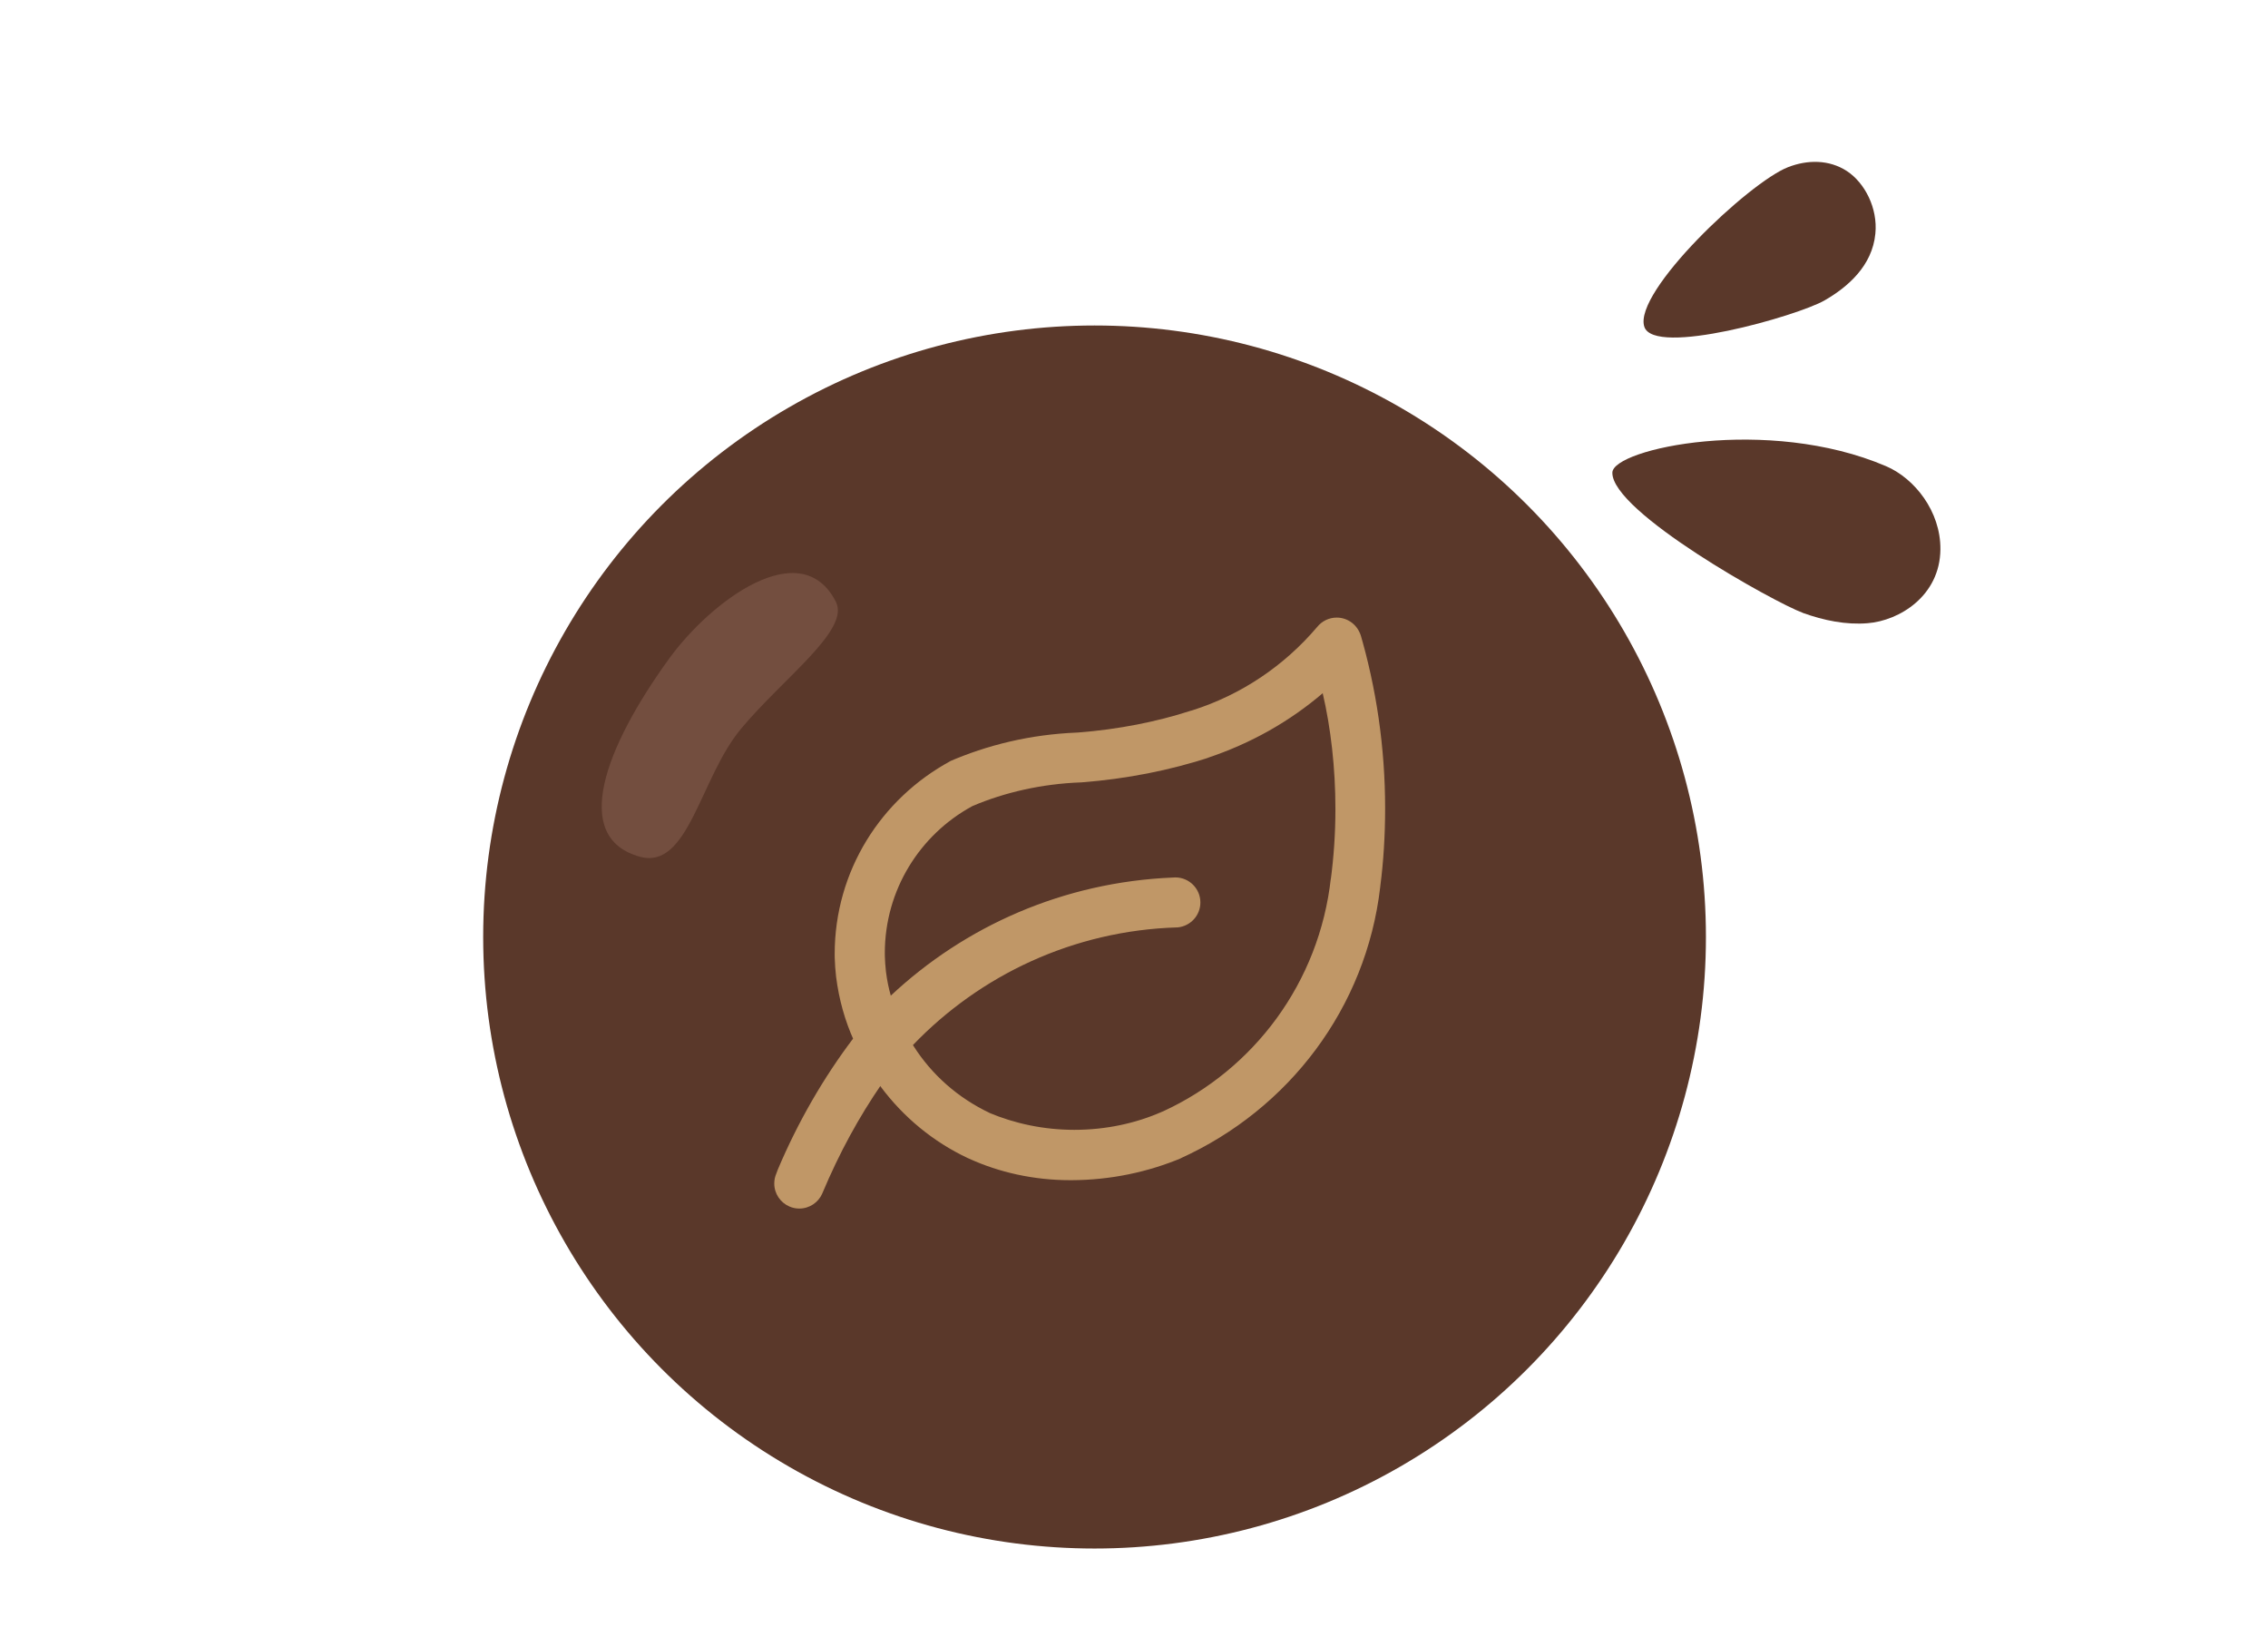 <?xml version="1.0" encoding="UTF-8"?><svg width="230" height="165" viewBox="0 0 230 165" fill="none" xmlns="http://www.w3.org/2000/svg">
<circle cx="111" cy="95" r="62" fill="#5A382A"/>
<path d="M64.897 86.862C57.865 84.933 61.331 75.771 67.868 66.762C72.07 60.97 81.226 54.07 84.767 61.012C86.231 63.882 79.462 68.707 75.13 73.909C70.989 78.883 69.828 88.213 64.897 86.862Z" fill="#734E3F"/>
<path d="M182.811 62.135C184.987 62.917 187.208 63.365 189.399 63.185C192.619 62.933 196.737 60.415 196.778 55.698C196.813 51.841 194.151 48.497 191.272 47.267C179.262 42.126 163.559 45.484 163.511 47.916C163.432 51.893 180.002 61.111 182.815 62.129L182.811 62.135Z" fill="#5A382A"/>
<path d="M185.025 30.46C187.385 29.105 189.877 26.948 190.183 23.68C190.435 21.107 189.116 18.541 187.3 17.347C185.481 16.16 183.281 16.187 181.325 16.95C177.386 18.478 165.621 29.587 166.75 33.121C167.729 36.192 182.271 32.038 185.025 30.46Z" fill="#5A382A"/>
<path d="M138.017 64.523C137.726 63.418 136.735 62.615 135.557 62.615C134.755 62.615 134.038 62.989 133.573 63.57L133.568 63.574C130.239 67.496 125.878 70.448 120.904 72.02L120.709 72.073C117.337 73.17 113.412 73.952 109.358 74.264L109.183 74.275C104.52 74.466 100.148 75.512 96.155 77.257L96.386 77.165C89.346 80.976 84.646 88.306 84.646 96.732C84.646 96.862 84.648 96.99 84.65 97.118V97.098C84.67 97.744 84.713 98.379 84.788 99.017C85.081 101.351 85.688 103.472 86.569 105.442L86.513 105.3C83.522 109.255 80.91 113.762 78.879 118.576L78.725 118.991C78.595 119.285 78.519 119.628 78.519 119.99C78.519 121.03 79.147 121.926 80.043 122.318L80.059 122.324C80.352 122.454 80.691 122.531 81.048 122.531H81.057H81.059C82.099 122.531 82.994 121.905 83.386 121.008L83.392 120.991C85.145 116.821 87.116 113.246 89.405 109.911L89.271 110.118C91.605 113.264 94.638 115.765 98.147 117.416L98.29 117.477C101.3 118.854 104.822 119.655 108.529 119.655C108.582 119.655 108.635 119.655 108.686 119.655H108.678C112.653 119.639 116.437 118.83 119.884 117.382L119.691 117.453C130.708 112.472 138.543 102.184 139.969 89.938L139.985 89.777C140.292 87.435 140.467 84.727 140.467 81.979C140.467 75.761 139.571 69.751 137.899 64.074L138.013 64.52L138.017 64.523ZM134.966 89.023C133.792 99.627 127.15 108.442 117.958 112.671L117.775 112.746C115.175 113.886 112.145 114.55 108.96 114.55C105.868 114.55 102.923 113.925 100.242 112.795L100.39 112.85C97.132 111.31 94.479 108.948 92.627 106.029L92.582 105.954C99.395 98.855 108.86 94.345 119.38 94.026L119.439 94.025C120.731 93.894 121.732 92.814 121.732 91.498C121.732 90.096 120.595 88.959 119.193 88.959C119.106 88.959 119.021 88.963 118.937 88.971H118.948C107.833 89.43 97.841 93.903 90.313 100.967L90.337 100.945C90.13 100.24 89.956 99.389 89.846 98.516L89.838 98.43C89.783 97.943 89.746 97.451 89.734 96.962C89.732 96.864 89.73 96.748 89.73 96.633C89.73 90.214 93.299 84.63 98.562 81.754L98.651 81.709C101.901 80.33 105.671 79.466 109.624 79.324L109.679 79.322C114.326 78.963 118.635 78.095 122.738 76.767L122.342 76.879C126.888 75.376 130.814 73.125 134.184 70.243L134.137 70.283C134.958 73.807 135.427 77.854 135.427 82.01C135.427 84.48 135.26 86.913 134.94 89.296L134.97 89.017L134.966 89.023Z" fill="#C09767"/>
</svg>
